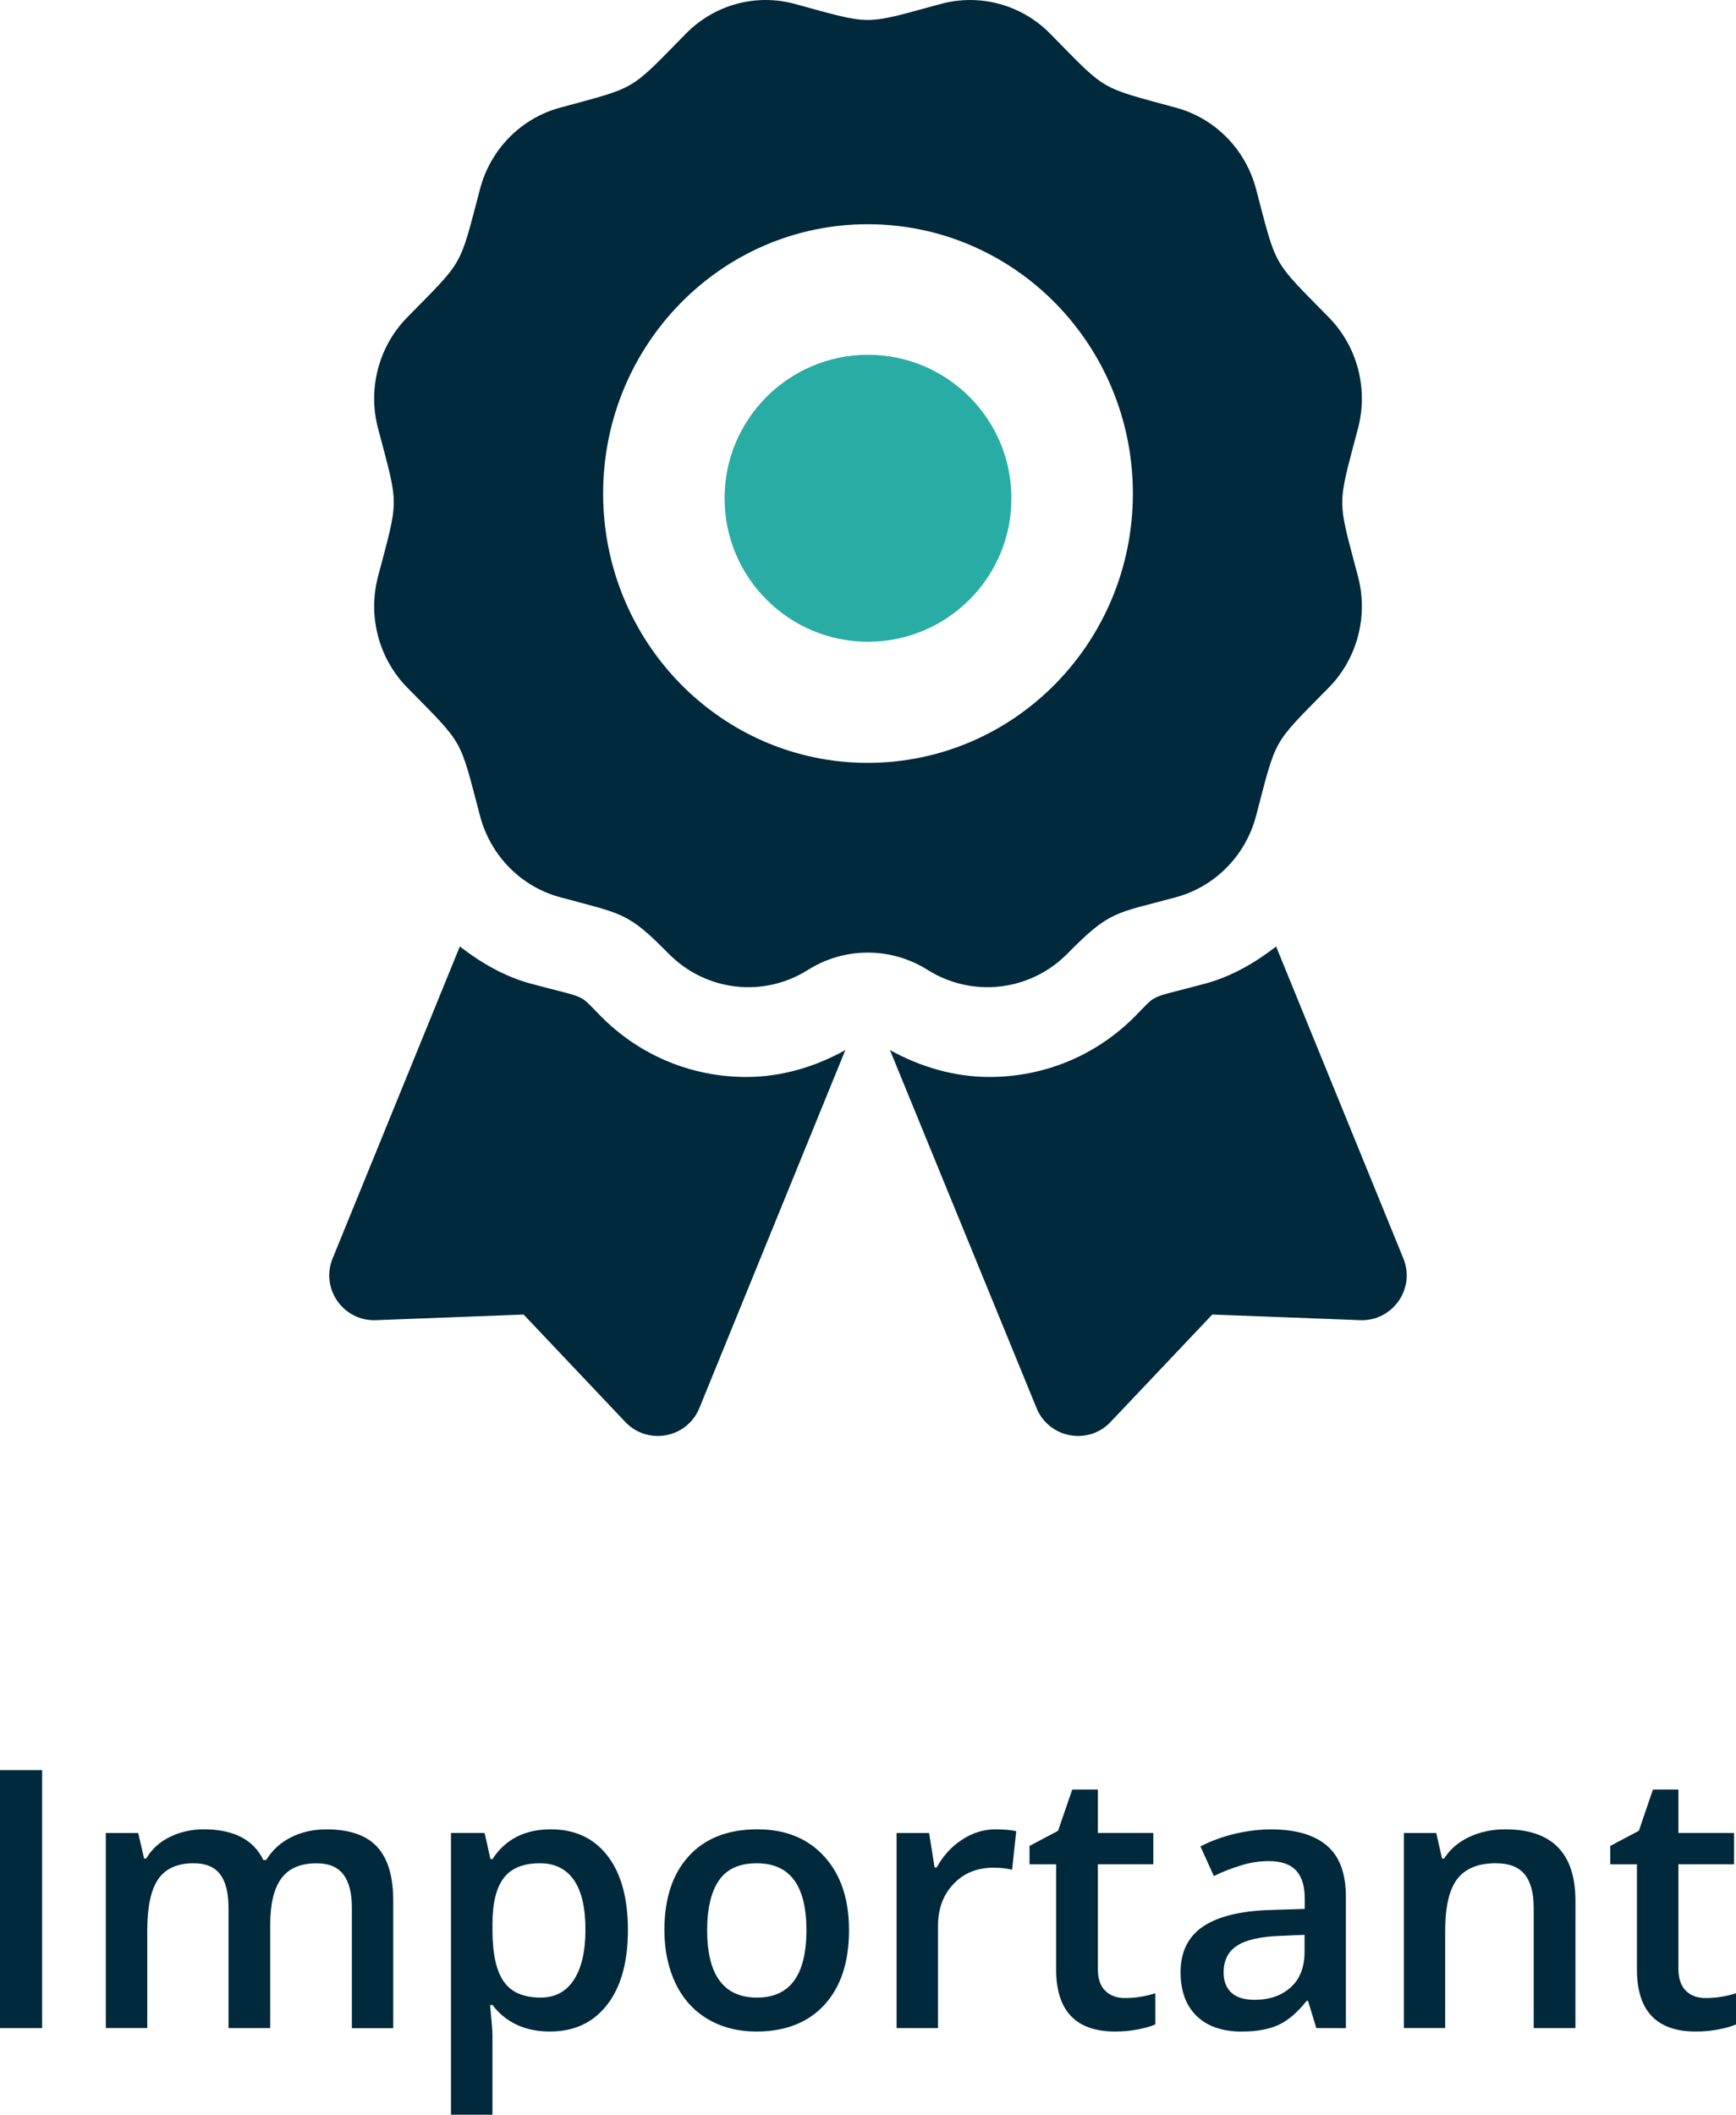 <?xml version="1.0" encoding="utf-8"?>
<!-- Generator: Adobe Illustrator 16.0.3, SVG Export Plug-In . SVG Version: 6.00 Build 0)  -->
<!DOCTYPE svg PUBLIC "-//W3C//DTD SVG 1.1//EN" "http://www.w3.org/Graphics/SVG/1.1/DTD/svg11.dtd">
<svg version="1.1" id="Layer_1" xmlns="http://www.w3.org/2000/svg" xmlns:xlink="http://www.w3.org/1999/xlink" x="0px" y="0px"
	 width="112.032px" height="136.438px" viewBox="0 0 112.032 136.438" enable-background="new 0 0 112.032 136.438"
	 xml:space="preserve">
<g>
	<circle fill="#29ACA4" cx="56.016" cy="32.147" r="9.256"/>
	<g>
		<path fill="#00293B" d="M38.825,65.615c-1.573-1.573-0.754-1.129-4.547-2.146c-1.721-0.463-3.233-1.349-4.603-2.404l-8.21,20.126
			c-0.794,1.946,0.688,4.063,2.792,3.984l9.535-0.363l6.56,6.929c1.446,1.525,3.987,1.052,4.782-0.898l9.418-23.093
			c-1.961,1.093-4.14,1.734-6.391,1.734C44.636,69.483,41.319,68.108,38.825,65.615L38.825,65.615z M90.565,81.191l-8.211-20.125
			c-1.367,1.059-2.881,1.94-4.603,2.403c-3.813,1.021-2.979,0.575-4.546,2.146c-2.495,2.492-5.813,3.868-9.352,3.868
			c-2.262,0-4.448-0.646-6.42-1.734l9.459,23.093c0.793,1.95,3.336,2.426,4.781,0.898l6.562-6.929l9.534,0.363
			C89.875,85.256,91.36,83.137,90.565,81.191z M68.887,61.525c2.765-2.813,3.08-2.567,7.021-3.643
			c2.513-0.687,4.479-2.686,5.151-5.244c1.354-5.14,1.002-4.519,4.694-8.277c1.841-1.873,2.56-4.604,1.886-7.163
			c-1.353-5.138-1.354-4.419,0-9.562c0.674-2.559-0.045-5.289-1.886-7.162c-3.692-3.761-3.342-3.142-4.694-8.277
			c-0.674-2.56-2.641-4.561-5.151-5.244c-5.046-1.378-4.438-1.019-8.136-4.78c-1.84-1.872-4.535-2.604-7.063-1.919
			c-5.063,1.375-4.359,1.376-9.411,0c-2.515-0.687-5.196,0.045-7.036,1.919c-3.695,3.761-3.088,3.402-8.136,4.779
			c-2.514,0.686-4.479,2.687-5.149,5.244c-1.354,5.138-1.004,4.519-4.697,8.277c-1.84,1.873-2.561,4.604-1.885,7.162
			c1.353,5.133,1.354,4.416,0,9.56c-0.674,2.56,0.045,5.29,1.885,7.165c3.693,3.761,3.344,3.14,4.697,8.277
			c0.674,2.561,2.637,4.56,5.149,5.244c4.052,1.104,4.354,0.933,7.019,3.643c2.396,2.435,6.125,2.867,9.002,1.049
			c2.349-1.484,5.354-1.484,7.713,0C62.749,64.392,66.491,63.957,68.887,61.525z M38.923,31.842c0-9.596,7.645-17.375,17.07-17.375
			c9.472,0,17.116,7.779,17.116,17.375c0,9.598-7.646,17.376-17.116,17.376C46.565,49.218,38.923,41.44,38.923,31.842z"/>
		<g>
			<path fill="#00293B" d="M0,130.847v-16.644h2.719v16.644H0z"/>
			<path fill="#00293B" d="M17.436,130.847h-2.689v-7.764c0-0.961-0.182-1.687-0.544-2.16c-0.36-0.475-0.935-0.711-1.707-0.711
				c-1.031,0-1.791,0.334-2.271,1.004c-0.48,0.676-0.722,1.797-0.722,3.358v6.271H6.828V118.26h2.092l0.377,1.646h0.139
				c0.352-0.601,0.852-1.06,1.521-1.388c0.66-0.327,1.396-0.494,2.188-0.494c1.938,0,3.221,0.67,3.848,1.979h0.184
				c0.376-0.612,0.894-1.101,1.574-1.448c0.669-0.348,1.441-0.528,2.313-0.528c1.506,0,2.601,0.384,3.289,1.143
				c0.687,0.753,1.024,1.911,1.024,3.471v8.211h-2.669v-7.766c0-0.961-0.188-1.687-0.558-2.16c-0.362-0.475-0.936-0.711-1.717-0.711
				c-1.029,0-1.797,0.319-2.277,0.978c-0.479,0.646-0.717,1.646-0.717,2.98v6.677L17.436,130.847L17.436,130.847z"/>
			<path fill="#00293B" d="M35.487,131.069c-1.59,0-2.83-0.57-3.707-1.713h-0.152c0.104,1.06,0.152,1.697,0.152,1.93v5.151h-2.676
				v-18.179h2.166c0.063,0.23,0.188,0.795,0.377,1.684h0.133c0.836-1.276,2.092-1.918,3.764-1.918c1.562,0,2.788,0.57,3.665,1.714
				c0.878,1.138,1.313,2.731,1.313,4.788s-0.445,3.661-1.338,4.814C38.29,130.492,37.061,131.069,35.487,131.069z M34.847,120.213
				c-1.061,0-1.841,0.308-2.326,0.936c-0.49,0.629-0.74,1.615-0.74,2.98v0.396c0,1.532,0.25,2.643,0.732,3.323
				c0.479,0.689,1.273,1.031,2.375,1.031c0.928,0,1.646-0.376,2.141-1.136c0.5-0.76,0.752-1.841,0.752-3.241
				c0-1.408-0.242-2.479-0.743-3.205C36.532,120.575,35.807,120.213,34.847,120.213z"/>
			<path fill="#00293B" d="M54.792,124.526c0,2.057-0.529,3.659-1.582,4.815c-1.054,1.149-2.521,1.729-4.402,1.729
				c-1.18,0-2.211-0.266-3.117-0.793c-0.904-0.53-1.603-1.298-2.082-2.287c-0.481-1.003-0.732-2.146-0.732-3.464
				c0-2.042,0.527-3.632,1.574-4.773c1.047-1.15,2.523-1.729,4.427-1.729c1.817,0,3.262,0.586,4.328,1.765
				C54.263,120.958,54.792,122.54,54.792,124.526z M45.636,124.526c0,2.907,1.071,4.354,3.219,4.354
				c2.121,0,3.187-1.447,3.187-4.354c0-2.878-1.064-4.313-3.214-4.313c-1.113,0-1.938,0.376-2.438,1.115
				C45.886,122.072,45.636,123.14,45.636,124.526z"/>
			<path fill="#00293B" d="M64.25,118.025c0.537,0,0.981,0.042,1.332,0.117l-0.267,2.487c-0.377-0.083-0.766-0.131-1.186-0.131
				c-1.064,0-1.937,0.349-2.593,1.052c-0.67,0.696-1.003,1.604-1.003,2.72v6.577h-2.671V118.26h2.098l0.353,2.22h0.138
				c0.418-0.755,0.963-1.354,1.631-1.784C62.751,118.248,63.477,118.025,64.25,118.025z"/>
			<path fill="#00293B" d="M72.606,128.91c0.646,0,1.295-0.104,1.951-0.308v2.008c-0.293,0.134-0.678,0.234-1.145,0.328
				c-0.468,0.089-0.947,0.131-1.449,0.131c-2.537,0-3.805-1.337-3.805-4.006v-6.781h-1.717v-1.188l1.842-0.977l0.914-2.66h1.652
				v2.801h3.58v2.021h-3.58v6.729c0,0.648,0.158,1.129,0.484,1.438C71.657,128.758,72.077,128.91,72.606,128.91z"/>
			<path fill="#00293B" d="M84.948,130.847l-0.535-1.756h-0.092c-0.605,0.768-1.219,1.282-1.834,1.563
				c-0.612,0.275-1.398,0.417-2.366,0.417c-1.233,0-2.204-0.333-2.894-1.001c-0.69-0.67-1.039-1.611-1.039-2.832
				c0-1.295,0.475-2.278,1.443-2.94c0.967-0.654,2.432-1.018,4.401-1.072l2.168-0.068v-0.677c0-0.802-0.183-1.399-0.56-1.806
				c-0.375-0.396-0.959-0.601-1.739-0.601c-0.648,0-1.271,0.099-1.861,0.293c-0.592,0.183-1.165,0.403-1.707,0.67l-0.862-1.911
				c0.682-0.359,1.434-0.626,2.242-0.822c0.809-0.182,1.574-0.276,2.301-0.276c1.602,0,2.801,0.35,3.625,1.053
				c0.809,0.697,1.217,1.79,1.217,3.283v8.485L84.948,130.847L84.948,130.847z M80.971,129.023c0.961,0,1.739-0.271,2.334-0.812
				c0.592-0.542,0.885-1.309,0.885-2.284v-1.095l-1.616,0.068c-1.263,0.051-2.175,0.259-2.745,0.635
				c-0.579,0.377-0.863,0.947-0.863,1.724c0,0.563,0.166,0.996,0.502,1.305C79.799,128.868,80.301,129.023,80.971,129.023z"/>
			<path fill="#00293B" d="M101.668,130.847h-2.691v-7.741c0-0.97-0.192-1.693-0.584-2.177c-0.392-0.479-1.01-0.717-1.86-0.717
				c-1.127,0-1.959,0.334-2.479,1.004c-0.522,0.668-0.789,1.783-0.789,3.358v6.271h-2.668V118.26h2.09l0.375,1.646h0.136
				c0.384-0.601,0.92-1.06,1.616-1.388c0.695-0.327,1.478-0.494,2.326-0.494c3.021,0,4.53,1.542,4.53,4.611L101.668,130.847
				L101.668,130.847z"/>
			<path fill="#00293B" d="M110.073,128.91c0.654,0,1.313-0.104,1.959-0.308v2.008c-0.301,0.134-0.676,0.234-1.145,0.328
				c-0.468,0.089-0.955,0.131-1.455,0.131c-2.531,0-3.793-1.337-3.793-4.006v-6.781h-1.722v-1.188l1.847-0.977l0.908-2.66h1.643
				v2.801h3.592v2.021h-3.592v6.729c0,0.648,0.17,1.129,0.488,1.438C109.125,128.758,109.551,128.91,110.073,128.91z"/>
		</g>
	</g>
</g>
</svg>
